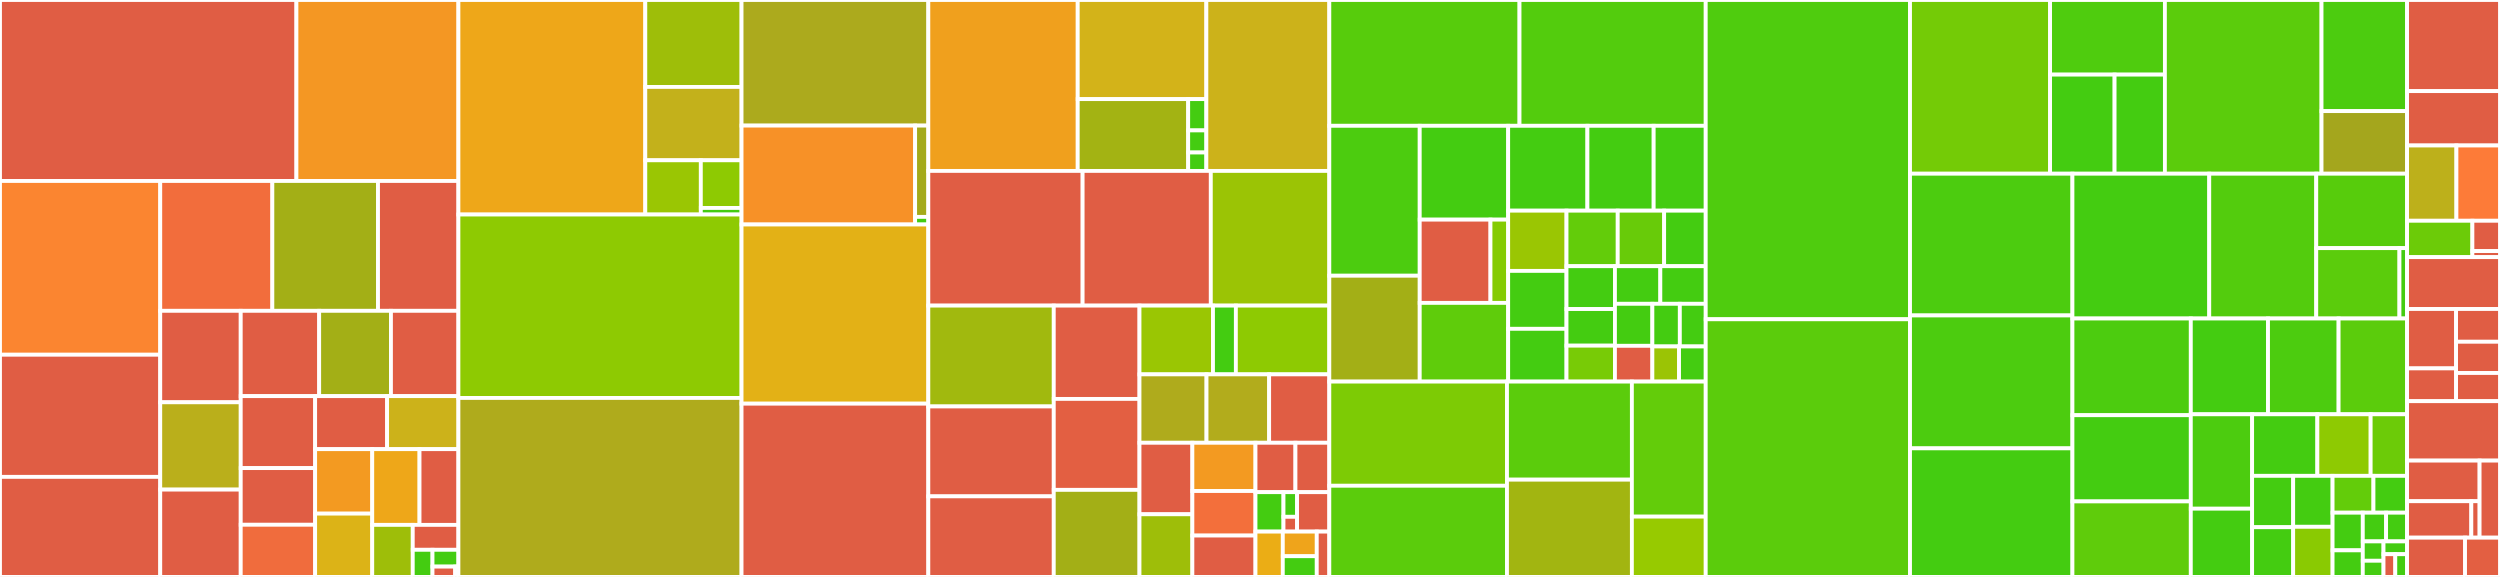 <svg baseProfile="full" width="650" height="150" viewBox="0 0 650 150" version="1.1"
xmlns="http://www.w3.org/2000/svg" xmlns:ev="http://www.w3.org/2001/xml-events"
xmlns:xlink="http://www.w3.org/1999/xlink">

<rect x="0" y="0" width="650" height="150" fill="#333333" stroke="none"/>

<style>rect.s{mask:url(#mask);}</style>
<defs>
  <pattern id="white" width="4" height="4" patternUnits="userSpaceOnUse" patternTransform="rotate(45)">
    <rect width="2" height="2" transform="translate(0,0)" fill="white"></rect>
  </pattern>
  <mask id="mask">
    <rect x="0" y="0" width="100%" height="100%" fill="url(#white)"></rect>
  </mask>
</defs>

<rect x="0" y="0" width="77.072" height="47.052" fill="#e05d44" stroke="white" stroke-width="1" class=" tooltipped" data-content="scalyr_agent/builtin_monitors/kubernetes_monitor.py"><title>scalyr_agent/builtin_monitors/kubernetes_monitor.py</title></rect>
<rect x="77.072" y="0" width="42.118" height="47.052" fill="#f49723" stroke="white" stroke-width="1" class=" tooltipped" data-content="scalyr_agent/builtin_monitors/syslog_monitor.py"><title>scalyr_agent/builtin_monitors/syslog_monitor.py</title></rect>
<rect x="0" y="47.052" width="41.664" height="45.176" fill="#fb8530" stroke="white" stroke-width="1" class=" tooltipped" data-content="scalyr_agent/builtin_monitors/docker_monitor.py"><title>scalyr_agent/builtin_monitors/docker_monitor.py</title></rect>
<rect x="0" y="92.227" width="41.664" height="31.764" fill="#e05d44" stroke="white" stroke-width="1" class=" tooltipped" data-content="scalyr_agent/builtin_monitors/windows_event_log_monitor.py"><title>scalyr_agent/builtin_monitors/windows_event_log_monitor.py</title></rect>
<rect x="0" y="123.991" width="41.664" height="26.009" fill="#e05d44" stroke="white" stroke-width="1" class=" tooltipped" data-content="scalyr_agent/builtin_monitors/mysql_monitor.py"><title>scalyr_agent/builtin_monitors/mysql_monitor.py</title></rect>
<rect x="41.664" y="47.052" width="29.148" height="33.762" fill="#f26d3c" stroke="white" stroke-width="1" class=" tooltipped" data-content="scalyr_agent/builtin_monitors/linux_process_metrics.py"><title>scalyr_agent/builtin_monitors/linux_process_metrics.py</title></rect>
<rect x="70.811" y="47.052" width="27.472" height="33.762" fill="#a3af16" stroke="white" stroke-width="1" class=" tooltipped" data-content="scalyr_agent/builtin_monitors/kubernetes_openmetrics_monitor.py"><title>scalyr_agent/builtin_monitors/kubernetes_openmetrics_monitor.py</title></rect>
<rect x="98.284" y="47.052" width="20.906" height="33.762" fill="#e05d44" stroke="white" stroke-width="1" class=" tooltipped" data-content="scalyr_agent/builtin_monitors/kubernetes_events_monitor.py"><title>scalyr_agent/builtin_monitors/kubernetes_events_monitor.py</title></rect>
<rect x="41.664" y="80.813" width="20.926" height="23.783" fill="#e05d44" stroke="white" stroke-width="1" class=" tooltipped" data-content="scalyr_agent/builtin_monitors/journald_monitor.py"><title>scalyr_agent/builtin_monitors/journald_monitor.py</title></rect>
<rect x="41.664" y="104.596" width="20.926" height="22.702" fill="#baaf1b" stroke="white" stroke-width="1" class=" tooltipped" data-content="scalyr_agent/builtin_monitors/openmetrics_monitor.py"><title>scalyr_agent/builtin_monitors/openmetrics_monitor.py</title></rect>
<rect x="41.664" y="127.298" width="20.926" height="22.702" fill="#e05d44" stroke="white" stroke-width="1" class=" tooltipped" data-content="scalyr_agent/builtin_monitors/tomcat_monitor.py"><title>scalyr_agent/builtin_monitors/tomcat_monitor.py</title></rect>
<rect x="62.59" y="80.813" width="20.396" height="22.183" fill="#e05d44" stroke="white" stroke-width="1" class=" tooltipped" data-content="scalyr_agent/builtin_monitors/postgres_monitor.py"><title>scalyr_agent/builtin_monitors/postgres_monitor.py</title></rect>
<rect x="82.986" y="80.813" width="18.663" height="22.183" fill="#a3af16" stroke="white" stroke-width="1" class=" tooltipped" data-content="scalyr_agent/builtin_monitors/linux_system_metrics.py"><title>scalyr_agent/builtin_monitors/linux_system_metrics.py</title></rect>
<rect x="101.649" y="80.813" width="17.541" height="22.183" fill="#e05d44" stroke="white" stroke-width="1" class=" tooltipped" data-content="scalyr_agent/builtin_monitors/redis_monitor.py"><title>scalyr_agent/builtin_monitors/redis_monitor.py</title></rect>
<rect x="62.59" y="102.996" width="19.348" height="18.708" fill="#e05d44" stroke="white" stroke-width="1" class=" tooltipped" data-content="scalyr_agent/builtin_monitors/snmp_monitor.py"><title>scalyr_agent/builtin_monitors/snmp_monitor.py</title></rect>
<rect x="62.59" y="121.704" width="19.348" height="14.733" fill="#e05d44" stroke="white" stroke-width="1" class=" tooltipped" data-content="scalyr_agent/builtin_monitors/windows_system_metrics.py"><title>scalyr_agent/builtin_monitors/windows_system_metrics.py</title></rect>
<rect x="62.59" y="136.437" width="19.348" height="13.563" fill="#f06c3d" stroke="white" stroke-width="1" class=" tooltipped" data-content="scalyr_agent/builtin_monitors/url_monitor.py"><title>scalyr_agent/builtin_monitors/url_monitor.py</title></rect>
<rect x="81.938" y="102.996" width="18.708" height="13.785" fill="#e05d44" stroke="white" stroke-width="1" class=" tooltipped" data-content="scalyr_agent/builtin_monitors/windows_process_metrics.py"><title>scalyr_agent/builtin_monitors/windows_process_metrics.py</title></rect>
<rect x="100.646" y="102.996" width="18.544" height="13.785" fill="#ccb21a" stroke="white" stroke-width="1" class=" tooltipped" data-content="scalyr_agent/builtin_monitors/journald_utils.py"><title>scalyr_agent/builtin_monitors/journald_utils.py</title></rect>
<rect x="81.938" y="116.782" width="14.846" height="16.762" fill="#f39a21" stroke="white" stroke-width="1" class=" tooltipped" data-content="scalyr_agent/builtin_monitors/nginx_monitor.py"><title>scalyr_agent/builtin_monitors/nginx_monitor.py</title></rect>
<rect x="81.938" y="133.543" width="14.846" height="16.457" fill="#dcb317" stroke="white" stroke-width="1" class=" tooltipped" data-content="scalyr_agent/builtin_monitors/apache_monitor.py"><title>scalyr_agent/builtin_monitors/apache_monitor.py</title></rect>
<rect x="96.784" y="116.782" width="12.294" height="19.689" fill="#eea719" stroke="white" stroke-width="1" class=" tooltipped" data-content="scalyr_agent/builtin_monitors/graphite_monitor.py"><title>scalyr_agent/builtin_monitors/graphite_monitor.py</title></rect>
<rect x="109.078" y="116.782" width="10.111" height="19.689" fill="#e05d44" stroke="white" stroke-width="1" class=" tooltipped" data-content="scalyr_agent/builtin_monitors/garbage_monitor.py"><title>scalyr_agent/builtin_monitors/garbage_monitor.py</title></rect>
<rect x="96.784" y="136.47" width="10.534" height="13.53" fill="#9ebe09" stroke="white" stroke-width="1" class=" tooltipped" data-content="scalyr_agent/builtin_monitors/shell_monitor.py"><title>scalyr_agent/builtin_monitors/shell_monitor.py</title></rect>
<rect x="107.318" y="136.47" width="11.872" height="6.479" fill="#e05d44" stroke="white" stroke-width="1" class=" tooltipped" data-content="scalyr_agent/builtin_monitors/symlink_file_monitor.py"><title>scalyr_agent/builtin_monitors/symlink_file_monitor.py</title></rect>
<rect x="107.318" y="142.949" width="5.134" height="7.051" fill="#4c1" stroke="white" stroke-width="1" class=" tooltipped" data-content="scalyr_agent/builtin_monitors/thread_pool.py"><title>scalyr_agent/builtin_monitors/thread_pool.py</title></rect>
<rect x="112.452" y="142.949" width="6.738" height="4.365" fill="#4c1" stroke="white" stroke-width="1" class=" tooltipped" data-content="scalyr_agent/builtin_monitors/test_monitor.py"><title>scalyr_agent/builtin_monitors/test_monitor.py</title></rect>
<rect x="112.452" y="147.314" width="5.896" height="2.686" fill="#e05d44" stroke="white" stroke-width="1" class=" tooltipped" data-content="scalyr_agent/builtin_monitors/thread_pool_py2.py"><title>scalyr_agent/builtin_monitors/thread_pool_py2.py</title></rect>
<rect x="118.347" y="147.314" width="0.842" height="2.686" fill="#4c1" stroke="white" stroke-width="1" class=" tooltipped" data-content="scalyr_agent/builtin_monitors/__init__.py"><title>scalyr_agent/builtin_monitors/__init__.py</title></rect>
<rect x="119.19" y="0" width="48.589" height="55.778" fill="#eea719" stroke="white" stroke-width="1" class=" tooltipped" data-content="scalyr_agent/monitor_utils/k8s.py"><title>scalyr_agent/monitor_utils/k8s.py</title></rect>
<rect x="167.778" y="0" width="25.024" height="22.6" fill="#9ebe09" stroke="white" stroke-width="1" class=" tooltipped" data-content="scalyr_agent/monitor_utils/blocking_rate_limiter.py"><title>scalyr_agent/monitor_utils/blocking_rate_limiter.py</title></rect>
<rect x="167.778" y="22.6" width="25.024" height="19.075" fill="#c3b11b" stroke="white" stroke-width="1" class=" tooltipped" data-content="scalyr_agent/monitor_utils/server_processors.py"><title>scalyr_agent/monitor_utils/server_processors.py</title></rect>
<rect x="167.778" y="41.675" width="14.437" height="14.103" fill="#9ac603" stroke="white" stroke-width="1" class=" tooltipped" data-content="scalyr_agent/monitor_utils/annotation_config.py"><title>scalyr_agent/monitor_utils/annotation_config.py</title></rect>
<rect x="182.215" y="41.675" width="10.587" height="12.393" fill="#8eca02" stroke="white" stroke-width="1" class=" tooltipped" data-content="scalyr_agent/monitor_utils/auto_flushing_rotating_file.py"><title>scalyr_agent/monitor_utils/auto_flushing_rotating_file.py</title></rect>
<rect x="182.215" y="54.068" width="10.587" height="1.709" fill="#4c1" stroke="white" stroke-width="1" class=" tooltipped" data-content="scalyr_agent/monitor_utils/__init__.py"><title>scalyr_agent/monitor_utils/__init__.py</title></rect>
<rect x="119.19" y="55.778" width="73.613" height="47.695" fill="#8eca02" stroke="white" stroke-width="1" class=" tooltipped" data-content="scalyr_agent/configuration.py"><title>scalyr_agent/configuration.py</title></rect>
<rect x="119.19" y="103.473" width="73.613" height="46.527" fill="#afab1c" stroke="white" stroke-width="1" class=" tooltipped" data-content="scalyr_agent/log_processing.py"><title>scalyr_agent/log_processing.py</title></rect>
<rect x="192.803" y="0" width="48.563" height="32.655" fill="#acaa1d" stroke="white" stroke-width="1" class=" tooltipped" data-content="scalyr_agent/copying_manager/copying_manager.py"><title>scalyr_agent/copying_manager/copying_manager.py</title></rect>
<rect x="192.803" y="32.655" width="45.132" height="25.714" fill="#f79127" stroke="white" stroke-width="1" class=" tooltipped" data-content="scalyr_agent/copying_manager/worker.py"><title>scalyr_agent/copying_manager/worker.py</title></rect>
<rect x="237.934" y="32.655" width="3.431" height="23.736" fill="#a4aa1a" stroke="white" stroke-width="1" class=" tooltipped" data-content="scalyr_agent/copying_manager/checkpoints.py"><title>scalyr_agent/copying_manager/checkpoints.py</title></rect>
<rect x="237.934" y="56.392" width="3.431" height="1.978" fill="#4c1" stroke="white" stroke-width="1" class=" tooltipped" data-content="scalyr_agent/copying_manager/__init__.py"><title>scalyr_agent/copying_manager/__init__.py</title></rect>
<rect x="192.803" y="58.37" width="48.563" height="46.584" fill="#e3b116" stroke="white" stroke-width="1" class=" tooltipped" data-content="scalyr_agent/util.py"><title>scalyr_agent/util.py</title></rect>
<rect x="192.803" y="104.953" width="48.563" height="45.047" fill="#e05d44" stroke="white" stroke-width="1" class=" tooltipped" data-content="scalyr_agent/agent_main.py"><title>scalyr_agent/agent_main.py</title></rect>
<rect x="241.365" y="0" width="38.843" height="44.438" fill="#f0a01d" stroke="white" stroke-width="1" class=" tooltipped" data-content="scalyr_agent/scalyr_client.py"><title>scalyr_agent/scalyr_client.py</title></rect>
<rect x="280.208" y="0" width="33.446" height="25.77" fill="#d3b319" stroke="white" stroke-width="1" class=" tooltipped" data-content="scalyr_agent/json_lib/parser.py"><title>scalyr_agent/json_lib/parser.py</title></rect>
<rect x="280.208" y="25.77" width="28.72" height="18.668" fill="#a3b313" stroke="white" stroke-width="1" class=" tooltipped" data-content="scalyr_agent/json_lib/objects.py"><title>scalyr_agent/json_lib/objects.py</title></rect>
<rect x="308.928" y="25.77" width="4.726" height="8.137" fill="#4c1" stroke="white" stroke-width="1" class=" tooltipped" data-content="scalyr_agent/json_lib/exceptions.py"><title>scalyr_agent/json_lib/exceptions.py</title></rect>
<rect x="308.928" y="33.907" width="4.726" height="5.744" fill="#4c1" stroke="white" stroke-width="1" class=" tooltipped" data-content="scalyr_agent/json_lib/serializer.py"><title>scalyr_agent/json_lib/serializer.py</title></rect>
<rect x="308.928" y="39.651" width="4.726" height="4.787" fill="#4c1" stroke="white" stroke-width="1" class=" tooltipped" data-content="scalyr_agent/json_lib/__init__.py"><title>scalyr_agent/json_lib/__init__.py</title></rect>
<rect x="313.654" y="0" width="31.97" height="44.438" fill="#ccb21a" stroke="white" stroke-width="1" class=" tooltipped" data-content="scalyr_agent/scalyr_logging.py"><title>scalyr_agent/scalyr_logging.py</title></rect>
<rect x="241.365" y="44.438" width="40.114" height="35.021" fill="#e05d44" stroke="white" stroke-width="1" class=" tooltipped" data-content="scalyr_agent/config_main.py"><title>scalyr_agent/config_main.py</title></rect>
<rect x="281.48" y="44.438" width="33.332" height="35.021" fill="#e05d44" stroke="white" stroke-width="1" class=" tooltipped" data-content="scalyr_agent/platform_posix.py"><title>scalyr_agent/platform_posix.py</title></rect>
<rect x="314.811" y="44.438" width="30.813" height="35.021" fill="#9bc405" stroke="white" stroke-width="1" class=" tooltipped" data-content="scalyr_agent/agent_status.py"><title>scalyr_agent/agent_status.py</title></rect>
<rect x="241.365" y="79.459" width="32.615" height="26.219" fill="#a1b90e" stroke="white" stroke-width="1" class=" tooltipped" data-content="scalyr_agent/scalyr_monitor.py"><title>scalyr_agent/scalyr_monitor.py</title></rect>
<rect x="241.365" y="105.678" width="32.615" height="23.375" fill="#e05d44" stroke="white" stroke-width="1" class=" tooltipped" data-content="scalyr_agent/platform_windows.py"><title>scalyr_agent/platform_windows.py</title></rect>
<rect x="241.365" y="129.053" width="32.615" height="20.947" fill="#e05d44" stroke="white" stroke-width="1" class=" tooltipped" data-content="scalyr_agent/profiler.py"><title>scalyr_agent/profiler.py</title></rect>
<rect x="273.98" y="79.459" width="22.288" height="24.258" fill="#e05d44" stroke="white" stroke-width="1" class=" tooltipped" data-content="scalyr_agent/connection.py"><title>scalyr_agent/connection.py</title></rect>
<rect x="273.98" y="103.717" width="22.288" height="23.649" fill="#e35f42" stroke="white" stroke-width="1" class=" tooltipped" data-content="scalyr_agent/test_base.py"><title>scalyr_agent/test_base.py</title></rect>
<rect x="273.98" y="127.366" width="22.288" height="22.634" fill="#a3af16" stroke="white" stroke-width="1" class=" tooltipped" data-content="scalyr_agent/monitors_manager.py"><title>scalyr_agent/monitors_manager.py</title></rect>
<rect x="296.269" y="79.459" width="19.109" height="17.876" fill="#9ac603" stroke="white" stroke-width="1" class=" tooltipped" data-content="scalyr_agent/metrics/functions.py"><title>scalyr_agent/metrics/functions.py</title></rect>
<rect x="315.378" y="79.459" width="5.948" height="17.876" fill="#4c1" stroke="white" stroke-width="1" class=" tooltipped" data-content="scalyr_agent/metrics/base.py"><title>scalyr_agent/metrics/base.py</title></rect>
<rect x="321.326" y="79.459" width="24.298" height="17.876" fill="#8eca02" stroke="white" stroke-width="1" class=" tooltipped" data-content="scalyr_agent/line_matcher.py"><title>scalyr_agent/line_matcher.py</title></rect>
<rect x="296.269" y="97.335" width="17.427" height="17.784" fill="#afab1c" stroke="white" stroke-width="1" class=" tooltipped" data-content="scalyr_agent/date_parsing_utils.py"><title>scalyr_agent/date_parsing_utils.py</title></rect>
<rect x="313.696" y="97.335" width="16.282" height="17.784" fill="#b2ac1c" stroke="white" stroke-width="1" class=" tooltipped" data-content="scalyr_agent/config_util.py"><title>scalyr_agent/config_util.py</title></rect>
<rect x="329.978" y="97.335" width="15.646" height="17.784" fill="#e05d44" stroke="white" stroke-width="1" class=" tooltipped" data-content="scalyr_agent/compat.py"><title>scalyr_agent/compat.py</title></rect>
<rect x="296.269" y="115.119" width="13.749" height="18.592" fill="#e05d44" stroke="white" stroke-width="1" class=" tooltipped" data-content="scalyr_agent/remote_shell.py"><title>scalyr_agent/remote_shell.py</title></rect>
<rect x="296.269" y="133.711" width="13.749" height="16.289" fill="#9ebe09" stroke="white" stroke-width="1" class=" tooltipped" data-content="scalyr_agent/test_util.py"><title>scalyr_agent/test_util.py</title></rect>
<rect x="310.018" y="115.119" width="16.409" height="12.546" fill="#f39a21" stroke="white" stroke-width="1" class=" tooltipped" data-content="scalyr_agent/platform_controller.py"><title>scalyr_agent/platform_controller.py</title></rect>
<rect x="310.018" y="127.665" width="16.409" height="11.581" fill="#f36f3b" stroke="white" stroke-width="1" class=" tooltipped" data-content="scalyr_agent/__scalyr__.py"><title>scalyr_agent/__scalyr__.py</title></rect>
<rect x="310.018" y="139.246" width="16.409" height="10.754" fill="#e05d44" stroke="white" stroke-width="1" class=" tooltipped" data-content="scalyr_agent/run_monitor.py"><title>scalyr_agent/run_monitor.py</title></rect>
<rect x="326.427" y="115.119" width="10.391" height="12.845" fill="#e05d44" stroke="white" stroke-width="1" class=" tooltipped" data-content="scalyr_agent/pytest_util.py"><title>scalyr_agent/pytest_util.py</title></rect>
<rect x="336.818" y="115.119" width="8.806" height="12.845" fill="#e05d44" stroke="white" stroke-width="1" class=" tooltipped" data-content="scalyr_agent/all_tests.py"><title>scalyr_agent/all_tests.py</title></rect>
<rect x="326.427" y="127.964" width="7.282" height="10.252" fill="#4c1" stroke="white" stroke-width="1" class=" tooltipped" data-content="scalyr_agent/instrumentation/decorators.py"><title>scalyr_agent/instrumentation/decorators.py</title></rect>
<rect x="333.708" y="127.964" width="3.531" height="6.408" fill="#4c1" stroke="white" stroke-width="1" class=" tooltipped" data-content="scalyr_agent/instrumentation/timing.py"><title>scalyr_agent/instrumentation/timing.py</title></rect>
<rect x="333.708" y="134.371" width="3.531" height="3.845" fill="#e05d44" stroke="white" stroke-width="1" class=" tooltipped" data-content="scalyr_agent/instrumentation/constants.py"><title>scalyr_agent/instrumentation/constants.py</title></rect>
<rect x="337.239" y="127.964" width="8.385" height="10.252" fill="#e05d44" stroke="white" stroke-width="1" class=" tooltipped" data-content="scalyr_agent/requests_connection.py"><title>scalyr_agent/requests_connection.py</title></rect>
<rect x="326.427" y="138.216" width="7.103" height="11.784" fill="#ebad15" stroke="white" stroke-width="1" class=" tooltipped" data-content="scalyr_agent/platform_linux.py"><title>scalyr_agent/platform_linux.py</title></rect>
<rect x="333.53" y="138.216" width="8.831" height="6.404" fill="#efa41b" stroke="white" stroke-width="1" class=" tooltipped" data-content="scalyr_agent/build_info.py"><title>scalyr_agent/build_info.py</title></rect>
<rect x="333.53" y="144.62" width="8.831" height="5.38" fill="#4c1" stroke="white" stroke-width="1" class=" tooltipped" data-content="scalyr_agent/__init__.py"><title>scalyr_agent/__init__.py</title></rect>
<rect x="342.36" y="138.216" width="3.264" height="11.784" fill="#e05d44" stroke="white" stroke-width="1" class=" tooltipped" data-content="scalyr_agent/log_watcher.py"><title>scalyr_agent/log_watcher.py</title></rect>
<rect x="345.624" y="0" width="49.451" height="32.709" fill="#57cc0c" stroke="white" stroke-width="1" class=" tooltipped" data-content="tests/unit/builtin_monitors/syslog_monitor_test.py"><title>tests/unit/builtin_monitors/syslog_monitor_test.py</title></rect>
<rect x="395.075" y="0" width="48.413" height="32.709" fill="#53cc0d" stroke="white" stroke-width="1" class=" tooltipped" data-content="tests/unit/builtin_monitors/kubernetes_monitor_test.py"><title>tests/unit/builtin_monitors/kubernetes_monitor_test.py</title></rect>
<rect x="345.624" y="32.709" width="23.505" height="38.979" fill="#4ccc0f" stroke="white" stroke-width="1" class=" tooltipped" data-content="tests/unit/builtin_monitors/kubernetes_openmetrics_monitor_test.py"><title>tests/unit/builtin_monitors/kubernetes_openmetrics_monitor_test.py</title></rect>
<rect x="345.624" y="71.688" width="23.505" height="27.526" fill="#a3af16" stroke="white" stroke-width="1" class=" tooltipped" data-content="tests/unit/builtin_monitors/syslog_template_test.py"><title>tests/unit/builtin_monitors/syslog_template_test.py</title></rect>
<rect x="369.129" y="32.709" width="22.995" height="24.398" fill="#4c1" stroke="white" stroke-width="1" class=" tooltipped" data-content="tests/unit/builtin_monitors/openmetrics_monitor_test.py"><title>tests/unit/builtin_monitors/openmetrics_monitor_test.py</title></rect>
<rect x="369.129" y="57.107" width="18.396" height="21.644" fill="#e05d44" stroke="white" stroke-width="1" class=" tooltipped" data-content="tests/unit/builtin_monitors/windows_event_log_monitor_tests/windows_event_log_monitor_test.py"><title>tests/unit/builtin_monitors/windows_event_log_monitor_tests/windows_event_log_monitor_test.py</title></rect>
<rect x="387.525" y="57.107" width="4.599" height="21.644" fill="#85cb03" stroke="white" stroke-width="1" class=" tooltipped" data-content="tests/unit/builtin_monitors/windows_event_log_monitor_tests/cache_test.py"><title>tests/unit/builtin_monitors/windows_event_log_monitor_tests/cache_test.py</title></rect>
<rect x="369.129" y="78.751" width="22.995" height="20.463" fill="#5fcc0b" stroke="white" stroke-width="1" class=" tooltipped" data-content="tests/unit/builtin_monitors/container_checker_test.py"><title>tests/unit/builtin_monitors/container_checker_test.py</title></rect>
<rect x="392.124" y="32.709" width="20.607" height="22.066" fill="#4c1" stroke="white" stroke-width="1" class=" tooltipped" data-content="tests/unit/builtin_monitors/journald_monitor_test.py"><title>tests/unit/builtin_monitors/journald_monitor_test.py</title></rect>
<rect x="412.731" y="32.709" width="17.224" height="22.066" fill="#4c1" stroke="white" stroke-width="1" class=" tooltipped" data-content="tests/unit/builtin_monitors/docker_monitor_test.py"><title>tests/unit/builtin_monitors/docker_monitor_test.py</title></rect>
<rect x="429.955" y="32.709" width="13.533" height="22.066" fill="#4c1" stroke="white" stroke-width="1" class=" tooltipped" data-content="tests/unit/builtin_monitors/url_monitor_test.py"><title>tests/unit/builtin_monitors/url_monitor_test.py</title></rect>
<rect x="392.124" y="54.775" width="15.17" height="15.658" fill="#9ac603" stroke="white" stroke-width="1" class=" tooltipped" data-content="tests/unit/builtin_monitors/iostat_tcollector_test.py"><title>tests/unit/builtin_monitors/iostat_tcollector_test.py</title></rect>
<rect x="392.124" y="70.433" width="15.17" height="15.062" fill="#4c1" stroke="white" stroke-width="1" class=" tooltipped" data-content="tests/unit/builtin_monitors/graphite_monitor_test.py"><title>tests/unit/builtin_monitors/graphite_monitor_test.py</title></rect>
<rect x="392.124" y="85.495" width="15.17" height="13.72" fill="#4c1" stroke="white" stroke-width="1" class=" tooltipped" data-content="tests/unit/builtin_monitors/shell_monitor_test.py"><title>tests/unit/builtin_monitors/shell_monitor_test.py</title></rect>
<rect x="407.294" y="54.775" width="13.318" height="14.438" fill="#63cc0a" stroke="white" stroke-width="1" class=" tooltipped" data-content="tests/unit/builtin_monitors/linux_system_metrics_test.py"><title>tests/unit/builtin_monitors/linux_system_metrics_test.py</title></rect>
<rect x="420.612" y="54.775" width="12.065" height="14.438" fill="#68cb09" stroke="white" stroke-width="1" class=" tooltipped" data-content="tests/unit/builtin_monitors/syslog_request_parser_test.py"><title>tests/unit/builtin_monitors/syslog_request_parser_test.py</title></rect>
<rect x="432.677" y="54.775" width="10.811" height="14.438" fill="#4c1" stroke="white" stroke-width="1" class=" tooltipped" data-content="tests/unit/builtin_monitors/tcollector_test.py"><title>tests/unit/builtin_monitors/tcollector_test.py</title></rect>
<rect x="407.294" y="69.213" width="12.593" height="11.138" fill="#4c1" stroke="white" stroke-width="1" class=" tooltipped" data-content="tests/unit/builtin_monitors/apache_monitor_test.py"><title>tests/unit/builtin_monitors/apache_monitor_test.py</title></rect>
<rect x="407.294" y="80.351" width="12.593" height="9.521" fill="#4c1" stroke="white" stroke-width="1" class=" tooltipped" data-content="tests/unit/builtin_monitors/tomcat_monitor_test.py"><title>tests/unit/builtin_monitors/tomcat_monitor_test.py</title></rect>
<rect x="407.294" y="89.872" width="12.593" height="9.342" fill="#78cb06" stroke="white" stroke-width="1" class=" tooltipped" data-content="tests/unit/builtin_monitors/linux_process_metrics_test.py"><title>tests/unit/builtin_monitors/linux_process_metrics_test.py</title></rect>
<rect x="419.887" y="69.213" width="11.801" height="9.777" fill="#4c1" stroke="white" stroke-width="1" class=" tooltipped" data-content="tests/unit/builtin_monitors/mysql_monitor_test.py"><title>tests/unit/builtin_monitors/mysql_monitor_test.py</title></rect>
<rect x="431.687" y="69.213" width="11.801" height="9.777" fill="#4c1" stroke="white" stroke-width="1" class=" tooltipped" data-content="tests/unit/builtin_monitors/test_windows_process_metrics.py"><title>tests/unit/builtin_monitors/test_windows_process_metrics.py</title></rect>
<rect x="419.887" y="78.99" width="9.731" height="10.926" fill="#4c1" stroke="white" stroke-width="1" class=" tooltipped" data-content="tests/unit/builtin_monitors/nginx_monitor_test.py"><title>tests/unit/builtin_monitors/nginx_monitor_test.py</title></rect>
<rect x="419.887" y="89.915" width="9.731" height="9.299" fill="#e05d44" stroke="white" stroke-width="1" class=" tooltipped" data-content="tests/unit/builtin_monitors/kubernetes_events_monitor.py"><title>tests/unit/builtin_monitors/kubernetes_events_monitor.py</title></rect>
<rect x="429.618" y="78.99" width="7.139" height="11.091" fill="#4c1" stroke="white" stroke-width="1" class=" tooltipped" data-content="tests/unit/builtin_monitors/test_windows_system_metrics.py"><title>tests/unit/builtin_monitors/test_windows_system_metrics.py</title></rect>
<rect x="436.757" y="78.99" width="6.731" height="11.091" fill="#4c1" stroke="white" stroke-width="1" class=" tooltipped" data-content="tests/unit/builtin_monitors/netstat_tcollector_test.py"><title>tests/unit/builtin_monitors/netstat_tcollector_test.py</title></rect>
<rect x="429.618" y="90.08" width="6.935" height="9.134" fill="#9bc405" stroke="white" stroke-width="1" class=" tooltipped" data-content="tests/unit/builtin_monitors/garbage_monitor_test.py"><title>tests/unit/builtin_monitors/garbage_monitor_test.py</title></rect>
<rect x="436.553" y="90.08" width="6.935" height="9.134" fill="#4c1" stroke="white" stroke-width="1" class=" tooltipped" data-content="tests/unit/builtin_monitors/test_tcollectors.py"><title>tests/unit/builtin_monitors/test_tcollectors.py</title></rect>
<rect x="345.624" y="99.214" width="46.193" height="27.083" fill="#7dcb05" stroke="white" stroke-width="1" class=" tooltipped" data-content="tests/unit/copying_manager_tests/copying_manager_unittest_test.py"><title>tests/unit/copying_manager_tests/copying_manager_unittest_test.py</title></rect>
<rect x="345.624" y="126.297" width="46.193" height="23.703" fill="#5bcc0c" stroke="white" stroke-width="1" class=" tooltipped" data-content="tests/unit/copying_manager_tests/copying_manager_test.py"><title>tests/unit/copying_manager_tests/copying_manager_test.py</title></rect>
<rect x="391.817" y="99.214" width="32.473" height="25.497" fill="#5bcc0c" stroke="white" stroke-width="1" class=" tooltipped" data-content="tests/unit/copying_manager_tests/copying_manager_worker_test.py"><title>tests/unit/copying_manager_tests/copying_manager_worker_test.py</title></rect>
<rect x="391.817" y="124.712" width="32.473" height="25.288" fill="#a2b511" stroke="white" stroke-width="1" class=" tooltipped" data-content="tests/unit/copying_manager_tests/common.py"><title>tests/unit/copying_manager_tests/common.py</title></rect>
<rect x="424.29" y="99.214" width="19.199" height="35.114" fill="#63cc0a" stroke="white" stroke-width="1" class=" tooltipped" data-content="tests/unit/copying_manager_tests/copying_manager_new_test.py"><title>tests/unit/copying_manager_tests/copying_manager_new_test.py</title></rect>
<rect x="424.29" y="134.328" width="19.199" height="15.672" fill="#97ca00" stroke="white" stroke-width="1" class=" tooltipped" data-content="tests/unit/copying_manager_tests/test_environment.py"><title>tests/unit/copying_manager_tests/test_environment.py</title></rect>
<rect x="443.488" y="0" width="53.117" height="83.007" fill="#4fcc0e" stroke="white" stroke-width="1" class=" tooltipped" data-content="tests/unit/log_processing_test.py"><title>tests/unit/log_processing_test.py</title></rect>
<rect x="443.488" y="83.007" width="53.117" height="66.993" fill="#5bcc0c" stroke="white" stroke-width="1" class=" tooltipped" data-content="tests/unit/configuration_test.py"><title>tests/unit/configuration_test.py</title></rect>
<rect x="496.605" y="0" width="36.416" height="45.163" fill="#74cb06" stroke="white" stroke-width="1" class=" tooltipped" data-content="tests/unit/monitor_utils/k8s_test.py"><title>tests/unit/monitor_utils/k8s_test.py</title></rect>
<rect x="533.021" y="0" width="29.854" height="19.399" fill="#4fcc0e" stroke="white" stroke-width="1" class=" tooltipped" data-content="tests/unit/monitor_utils/blocking_rate_limiter_test.py"><title>tests/unit/monitor_utils/blocking_rate_limiter_test.py</title></rect>
<rect x="533.021" y="19.399" width="16.771" height="25.764" fill="#4c1" stroke="white" stroke-width="1" class=" tooltipped" data-content="tests/unit/monitor_utils/server_processors_test.py"><title>tests/unit/monitor_utils/server_processors_test.py</title></rect>
<rect x="549.792" y="19.399" width="13.083" height="25.764" fill="#4c1" stroke="white" stroke-width="1" class=" tooltipped" data-content="tests/unit/monitor_utils/annotation_config_test.py"><title>tests/unit/monitor_utils/annotation_config_test.py</title></rect>
<rect x="562.875" y="0" width="40.724" height="45.163" fill="#5bcc0c" stroke="white" stroke-width="1" class=" tooltipped" data-content="tests/unit/util/util_test.py"><title>tests/unit/util/util_test.py</title></rect>
<rect x="603.599" y="0" width="22.24" height="28.888" fill="#4ccc0f" stroke="white" stroke-width="1" class=" tooltipped" data-content="tests/unit/util/date_utils_test.py"><title>tests/unit/util/date_utils_test.py</title></rect>
<rect x="603.599" y="28.888" width="22.24" height="16.275" fill="#a4a61d" stroke="white" stroke-width="1" class=" tooltipped" data-content="tests/unit/util/json_util_test.py"><title>tests/unit/util/json_util_test.py</title></rect>
<rect x="496.605" y="45.163" width="42.229" height="36.856" fill="#4ccc0f" stroke="white" stroke-width="1" class=" tooltipped" data-content="tests/unit/scalyr_client_test.py"><title>tests/unit/scalyr_client_test.py</title></rect>
<rect x="496.605" y="82.019" width="42.229" height="34.553" fill="#4ccc0f" stroke="white" stroke-width="1" class=" tooltipped" data-content="tests/unit/scalyr_logging_test.py"><title>tests/unit/scalyr_logging_test.py</title></rect>
<rect x="496.605" y="116.572" width="42.229" height="33.428" fill="#4c1" stroke="white" stroke-width="1" class=" tooltipped" data-content="tests/unit/agent_status_test.py"><title>tests/unit/agent_status_test.py</title></rect>
<rect x="538.835" y="45.163" width="35.571" height="37.65" fill="#4c1" stroke="white" stroke-width="1" class=" tooltipped" data-content="tests/unit/line_matcher_test.py"><title>tests/unit/line_matcher_test.py</title></rect>
<rect x="574.406" y="45.163" width="27.82" height="37.65" fill="#53cc0d" stroke="white" stroke-width="1" class=" tooltipped" data-content="tests/unit/agent_main_test.py"><title>tests/unit/agent_main_test.py</title></rect>
<rect x="602.226" y="45.163" width="23.614" height="19.352" fill="#57cc0c" stroke="white" stroke-width="1" class=" tooltipped" data-content="tests/unit/json_lib/parser_test.py"><title>tests/unit/json_lib/parser_test.py</title></rect>
<rect x="602.226" y="64.515" width="21.636" height="18.298" fill="#5bcc0c" stroke="white" stroke-width="1" class=" tooltipped" data-content="tests/unit/json_lib/objects_test.py"><title>tests/unit/json_lib/objects_test.py</title></rect>
<rect x="623.861" y="64.515" width="1.978" height="18.298" fill="#4c1" stroke="white" stroke-width="1" class=" tooltipped" data-content="tests/unit/json_lib/serializer_test.py"><title>tests/unit/json_lib/serializer_test.py</title></rect>
<rect x="538.835" y="82.813" width="30.775" height="25.14" fill="#4ccc0f" stroke="white" stroke-width="1" class=" tooltipped" data-content="tests/unit/linux_process_metrics_test.py"><title>tests/unit/linux_process_metrics_test.py</title></rect>
<rect x="538.835" y="107.953" width="30.775" height="22.42" fill="#4c1" stroke="white" stroke-width="1" class=" tooltipped" data-content="tests/unit/test_metrics_functions.py"><title>tests/unit/test_metrics_functions.py</title></rect>
<rect x="538.835" y="130.373" width="30.775" height="19.627" fill="#5fcc0b" stroke="white" stroke-width="1" class=" tooltipped" data-content="tests/unit/scalyr_monitor_test.py"><title>tests/unit/scalyr_monitor_test.py</title></rect>
<rect x="569.61" y="82.813" width="20.076" height="24.904" fill="#4c1" stroke="white" stroke-width="1" class=" tooltipped" data-content="tests/unit/configuration_k8s_test.py"><title>tests/unit/configuration_k8s_test.py</title></rect>
<rect x="589.685" y="82.813" width="18.35" height="24.904" fill="#4ccc0f" stroke="white" stroke-width="1" class=" tooltipped" data-content="tests/unit/test_profilers.py"><title>tests/unit/test_profilers.py</title></rect>
<rect x="608.035" y="82.813" width="17.805" height="24.904" fill="#5bcc0c" stroke="white" stroke-width="1" class=" tooltipped" data-content="tests/unit/platform_posix_test.py"><title>tests/unit/platform_posix_test.py</title></rect>
<rect x="569.61" y="107.716" width="15.943" height="24.547" fill="#4ccc0f" stroke="white" stroke-width="1" class=" tooltipped" data-content="tests/unit/monitors_manager_test.py"><title>tests/unit/monitors_manager_test.py</title></rect>
<rect x="569.61" y="132.264" width="15.943" height="17.736" fill="#4c1" stroke="white" stroke-width="1" class=" tooltipped" data-content="tests/unit/configuration_docker_test.py"><title>tests/unit/configuration_docker_test.py</title></rect>
<rect x="585.553" y="107.716" width="16.963" height="16.004" fill="#4c1" stroke="white" stroke-width="1" class=" tooltipped" data-content="tests/unit/test_util_test.py"><title>tests/unit/test_util_test.py</title></rect>
<rect x="602.516" y="107.716" width="13.853" height="16.004" fill="#8eca02" stroke="white" stroke-width="1" class=" tooltipped" data-content="tests/unit/connection_test.py"><title>tests/unit/connection_test.py</title></rect>
<rect x="616.369" y="107.716" width="9.471" height="16.004" fill="#6ccb08" stroke="white" stroke-width="1" class=" tooltipped" data-content="tests/unit/test_memory_leaks.py"><title>tests/unit/test_memory_leaks.py</title></rect>
<rect x="585.553" y="123.72" width="10.674" height="13.352" fill="#4c1" stroke="white" stroke-width="1" class=" tooltipped" data-content="tests/unit/annotation_config_test.py"><title>tests/unit/annotation_config_test.py</title></rect>
<rect x="585.553" y="137.072" width="10.674" height="12.928" fill="#4c1" stroke="white" stroke-width="1" class=" tooltipped" data-content="tests/unit/test_instrumentation.py"><title>tests/unit/test_instrumentation.py</title></rect>
<rect x="596.227" y="123.72" width="10.244" height="13.25" fill="#4c1" stroke="white" stroke-width="1" class=" tooltipped" data-content="tests/unit/auto_flushing_rotating_file_test.py"><title>tests/unit/auto_flushing_rotating_file_test.py</title></rect>
<rect x="596.227" y="136.97" width="10.244" height="13.03" fill="#8aca02" stroke="white" stroke-width="1" class=" tooltipped" data-content="tests/unit/url_monitor_test.py"><title>tests/unit/url_monitor_test.py</title></rect>
<rect x="606.471" y="123.72" width="10.629" height="9.578" fill="#63cc0a" stroke="white" stroke-width="1" class=" tooltipped" data-content="tests/unit/test_platform_windows.py"><title>tests/unit/test_platform_windows.py</title></rect>
<rect x="617.1" y="123.72" width="8.739" height="9.578" fill="#4c1" stroke="white" stroke-width="1" class=" tooltipped" data-content="tests/unit/redis_monitor_test.py"><title>tests/unit/redis_monitor_test.py</title></rect>
<rect x="606.471" y="133.298" width="7.856" height="9.791" fill="#4c1" stroke="white" stroke-width="1" class=" tooltipped" data-content="tests/unit/test_build_info.py"><title>tests/unit/test_build_info.py</title></rect>
<rect x="606.471" y="143.089" width="7.856" height="6.911" fill="#4c1" stroke="white" stroke-width="1" class=" tooltipped" data-content="tests/unit/compat_test.py"><title>tests/unit/compat_test.py</title></rect>
<rect x="614.327" y="133.298" width="6.059" height="7.467" fill="#4c1" stroke="white" stroke-width="1" class=" tooltipped" data-content="tests/unit/linux_system_metrics_test.py"><title>tests/unit/linux_system_metrics_test.py</title></rect>
<rect x="620.386" y="133.298" width="5.453" height="7.467" fill="#4c1" stroke="white" stroke-width="1" class=" tooltipped" data-content="tests/unit/test_smoke_test_verifier.py"><title>tests/unit/test_smoke_test_verifier.py</title></rect>
<rect x="614.327" y="140.765" width="5.389" height="5.038" fill="#4c1" stroke="white" stroke-width="1" class=" tooltipped" data-content="tests/unit/__scalyr__test.py"><title>tests/unit/__scalyr__test.py</title></rect>
<rect x="614.327" y="145.802" width="5.389" height="4.198" fill="#4c1" stroke="white" stroke-width="1" class=" tooltipped" data-content="tests/unit/run_monitor_test.py"><title>tests/unit/run_monitor_test.py</title></rect>
<rect x="619.716" y="140.765" width="6.124" height="3.325" fill="#4c1" stroke="white" stroke-width="1" class=" tooltipped" data-content="tests/unit/empty_monitor.py"><title>tests/unit/empty_monitor.py</title></rect>
<rect x="619.716" y="144.089" width="3.062" height="5.911" fill="#e05d44" stroke="white" stroke-width="1" class=" tooltipped" data-content="tests/unit/conftest.py"><title>tests/unit/conftest.py</title></rect>
<rect x="622.777" y="144.089" width="3.062" height="5.911" fill="#4c1" stroke="white" stroke-width="1" class=" tooltipped" data-content="tests/unit/test_monitor.py"><title>tests/unit/test_monitor.py</title></rect>
<rect x="625.839" y="0" width="24.161" height="23.689" fill="#e05d44" stroke="white" stroke-width="1" class=" tooltipped" data-content="tests/utils/agent_runner.py"><title>tests/utils/agent_runner.py</title></rect>
<rect x="625.839" y="23.689" width="24.161" height="14.139" fill="#e05d44" stroke="white" stroke-width="1" class=" tooltipped" data-content="tests/utils/image_builder.py"><title>tests/utils/image_builder.py</title></rect>
<rect x="625.839" y="37.828" width="12.832" height="19.569" fill="#bdb01b" stroke="white" stroke-width="1" class=" tooltipped" data-content="tests/utils/log_reader.py"><title>tests/utils/log_reader.py</title></rect>
<rect x="638.671" y="37.828" width="11.329" height="19.569" fill="#fd7b38" stroke="white" stroke-width="1" class=" tooltipped" data-content="tests/utils/dockerized.py"><title>tests/utils/dockerized.py</title></rect>
<rect x="625.839" y="57.397" width="16.984" height="9.457" fill="#6ccb08" stroke="white" stroke-width="1" class=" tooltipped" data-content="tests/utils/tests/test_log_reader.py"><title>tests/utils/tests/test_log_reader.py</title></rect>
<rect x="642.824" y="57.397" width="7.176" height="7.881" fill="#e05d44" stroke="white" stroke-width="1" class=" tooltipped" data-content="tests/utils/common.py"><title>tests/utils/common.py</title></rect>
<rect x="642.824" y="65.278" width="7.176" height="1.576" fill="#e05d44" stroke="white" stroke-width="1" class=" tooltipped" data-content="tests/utils/compat/__init__.py"><title>tests/utils/compat/__init__.py</title></rect>
<rect x="625.839" y="66.854" width="24.161" height="13.483" fill="#e05d44" stroke="white" stroke-width="1" class=" tooltipped" data-content="tests/smoke_tests/monitors_test/mysql_test.py"><title>tests/smoke_tests/monitors_test/mysql_test.py</title></rect>
<rect x="625.839" y="80.337" width="12.741" height="15.447" fill="#e05d44" stroke="white" stroke-width="1" class=" tooltipped" data-content="tests/smoke_tests/monitors_test/postgres_test.py"><title>tests/smoke_tests/monitors_test/postgres_test.py</title></rect>
<rect x="625.839" y="95.784" width="12.741" height="8.523" fill="#e05d44" stroke="white" stroke-width="1" class=" tooltipped" data-content="tests/smoke_tests/monitors_test/syslog_test.py"><title>tests/smoke_tests/monitors_test/syslog_test.py</title></rect>
<rect x="638.58" y="80.337" width="11.42" height="8.518" fill="#e05d44" stroke="white" stroke-width="1" class=" tooltipped" data-content="tests/smoke_tests/monitors_test/url_monitor_test.py"><title>tests/smoke_tests/monitors_test/url_monitor_test.py</title></rect>
<rect x="638.58" y="88.855" width="11.42" height="8.122" fill="#e05d44" stroke="white" stroke-width="1" class=" tooltipped" data-content="tests/smoke_tests/monitors_test/nginx_test.py"><title>tests/smoke_tests/monitors_test/nginx_test.py</title></rect>
<rect x="638.58" y="96.977" width="11.42" height="7.33" fill="#e05d44" stroke="white" stroke-width="1" class=" tooltipped" data-content="tests/smoke_tests/monitors_test/shell_monitor_test.py"><title>tests/smoke_tests/monitors_test/shell_monitor_test.py</title></rect>
<rect x="625.839" y="104.307" width="24.161" height="15.449" fill="#e05d44" stroke="white" stroke-width="1" class=" tooltipped" data-content="tests/end_to_end_tests/verify.py"><title>tests/end_to_end_tests/verify.py</title></rect>
<rect x="625.839" y="119.757" width="18.854" height="10.559" fill="#e05d44" stroke="white" stroke-width="1" class=" tooltipped" data-content="tests/end_to_end_tests/tools.py"><title>tests/end_to_end_tests/tools.py</title></rect>
<rect x="625.839" y="130.315" width="16.706" height="9.479" fill="#e05d44" stroke="white" stroke-width="1" class=" tooltipped" data-content="tests/end_to_end_tests/run_in_remote_machine/__init__.py"><title>tests/end_to_end_tests/run_in_remote_machine/__init__.py</title></rect>
<rect x="642.546" y="130.315" width="2.148" height="9.479" fill="#e05d44" stroke="white" stroke-width="1" class=" tooltipped" data-content="tests/end_to_end_tests/run_in_remote_machine/prepare_agent_source/__init__.py"><title>tests/end_to_end_tests/run_in_remote_machine/prepare_agent_source/__init__.py</title></rect>
<rect x="644.694" y="119.757" width="5.306" height="20.037" fill="#e05d44" stroke="white" stroke-width="1" class=" tooltipped" data-content="tests/end_to_end_tests/conftest.py"><title>tests/end_to_end_tests/conftest.py</title></rect>
<rect x="625.839" y="139.794" width="15.073" height="10.206" fill="#e05d44" stroke="white" stroke-width="1" class=" tooltipped" data-content="tests/common.py"><title>tests/common.py</title></rect>
<rect x="640.912" y="139.794" width="9.088" height="10.206" fill="#e35f42" stroke="white" stroke-width="1" class=" tooltipped" data-content="tests/conftest.py"><title>tests/conftest.py</title></rect>
</svg>